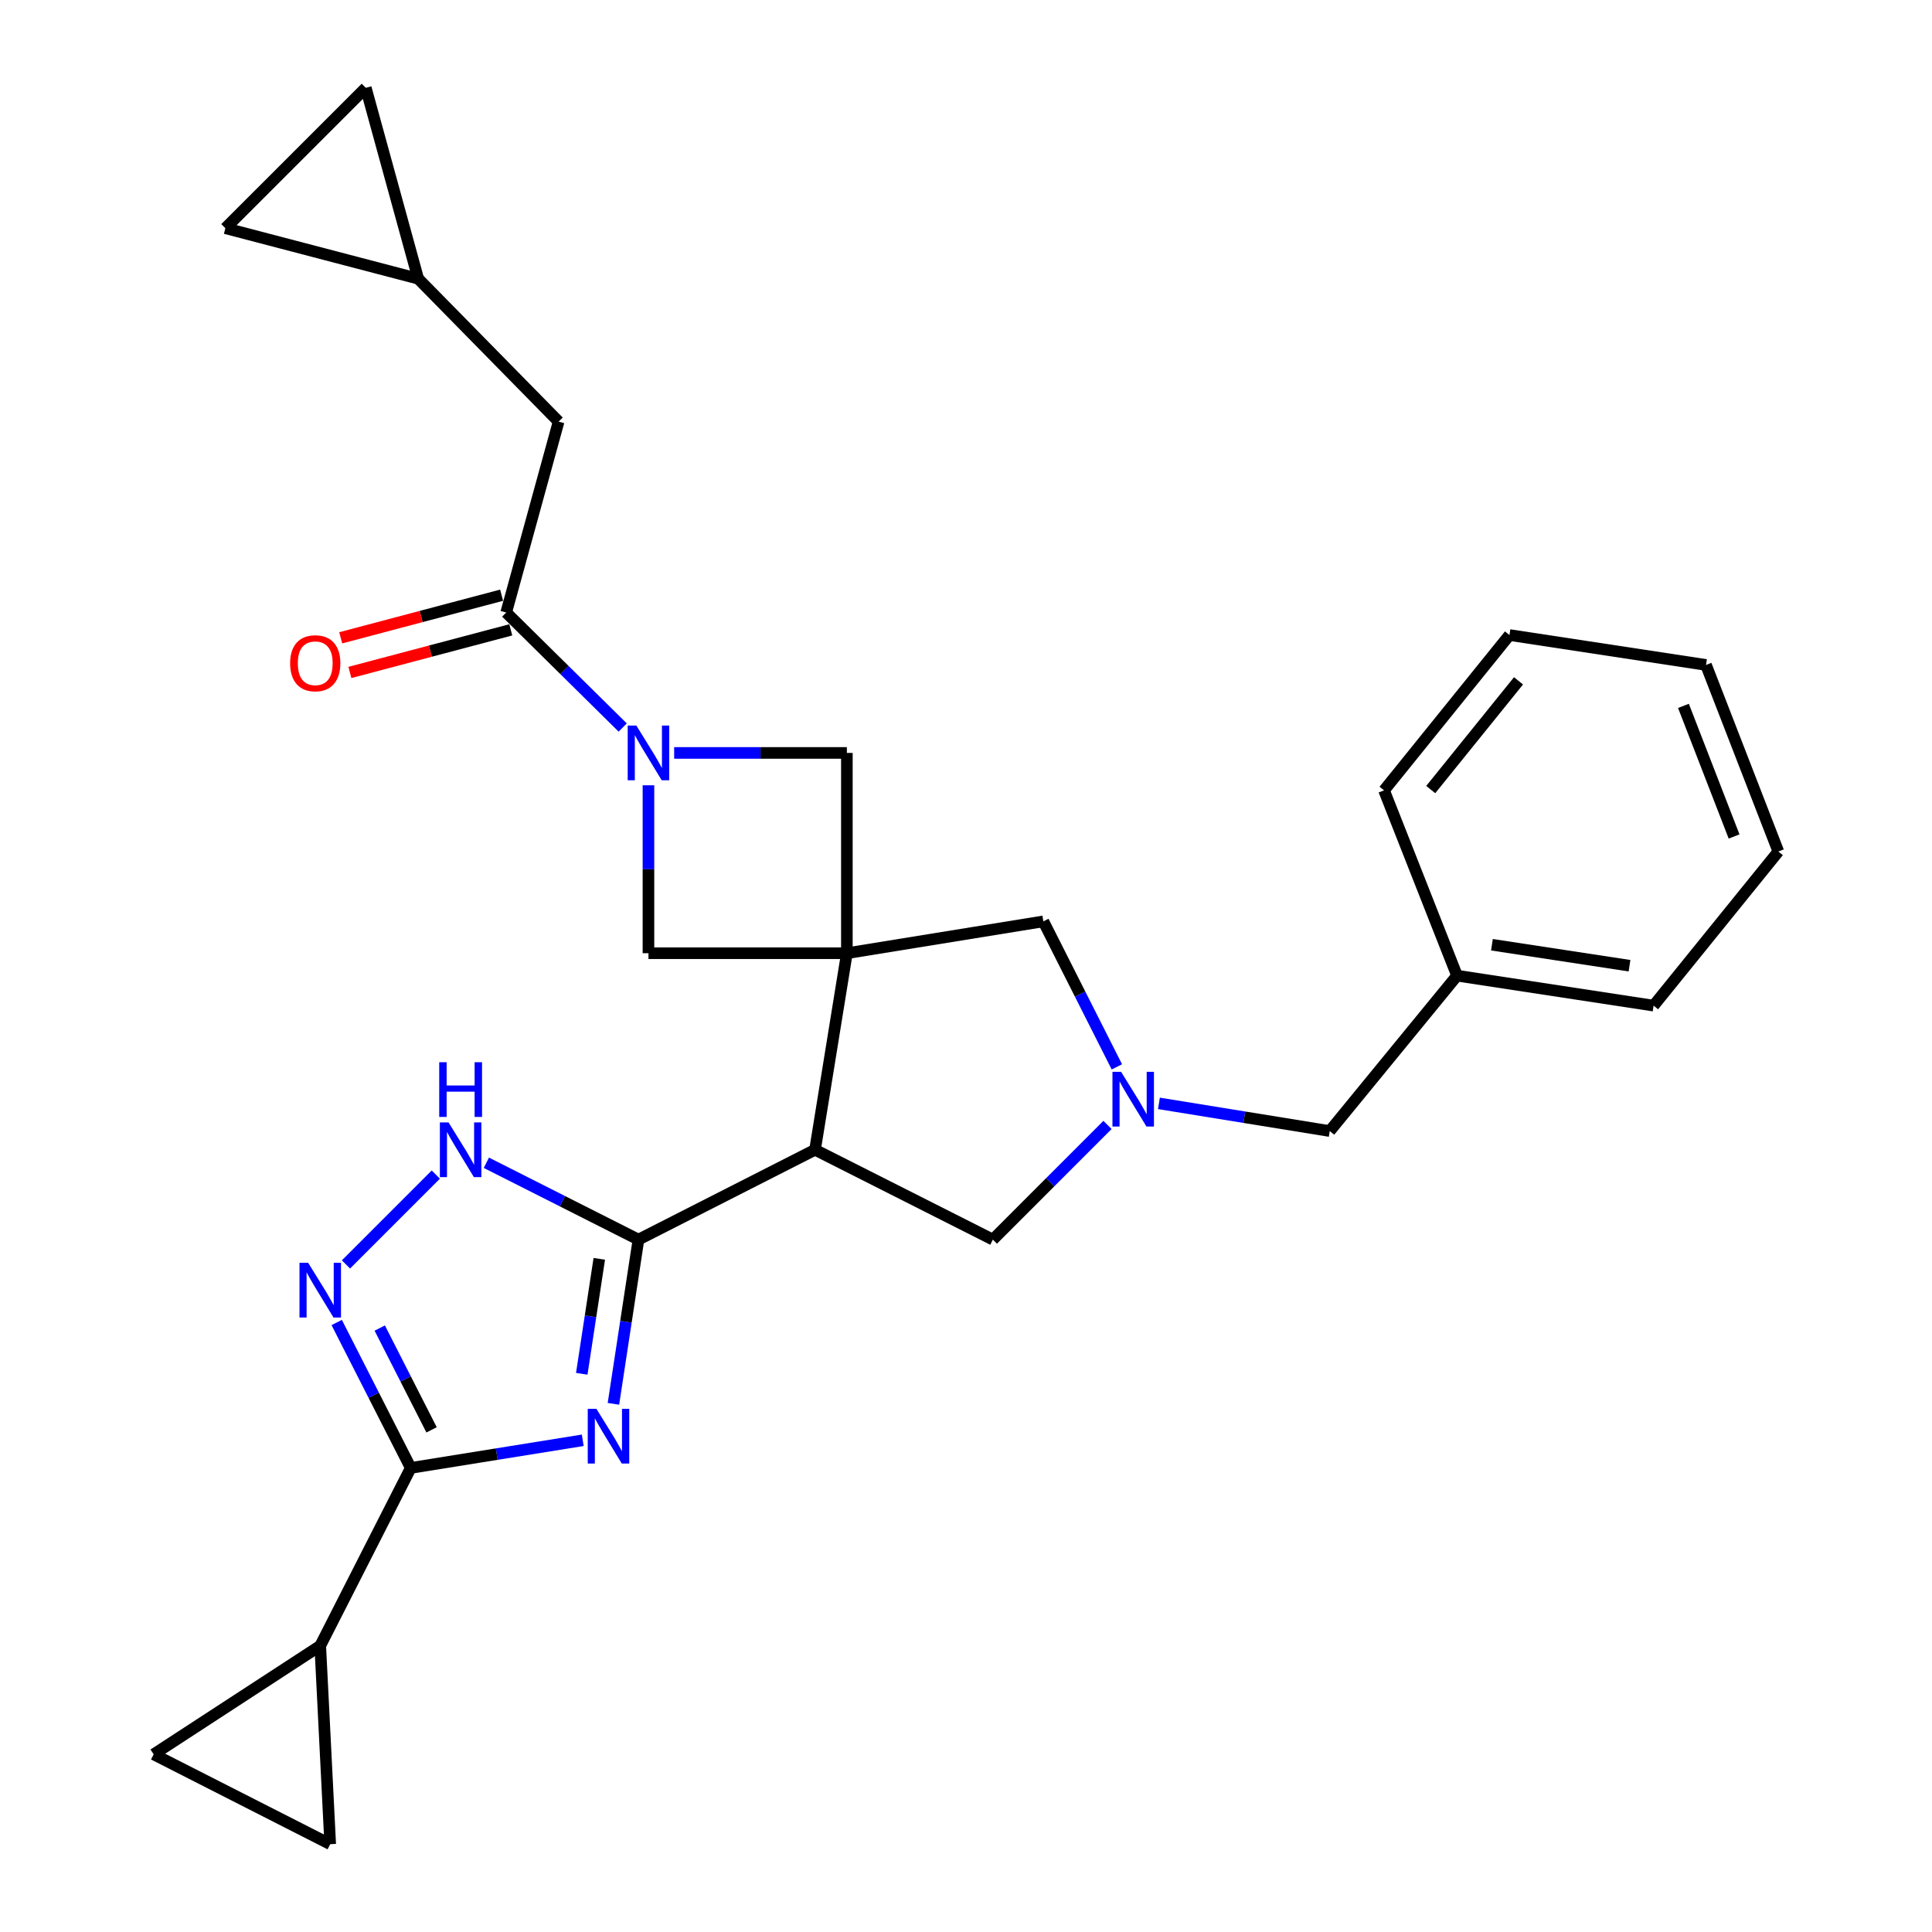 <?xml version='1.0' encoding='iso-8859-1'?>
<svg version='1.1' baseProfile='full'
              xmlns='http://www.w3.org/2000/svg'
                      xmlns:rdkit='http://www.rdkit.org/xml'
                      xmlns:xlink='http://www.w3.org/1999/xlink'
                  xml:space='preserve'
width='1000px' height='1000px' viewBox='0 0 1000 1000'>
<!-- END OF HEADER -->
<rect style='opacity:1.0;fill:#FFFFFF;stroke:none' width='1000' height='1000' x='0' y='0'> </rect>
<path class='bond-2' d='M 438.34,493.385 L 421.864,595.117' style='fill:none;fill-rule:evenodd;stroke:#000000;stroke-width:6px;stroke-linecap:butt;stroke-linejoin:miter;stroke-opacity:1' />
<path class='bond-9' d='M 438.34,493.385 L 438.34,389.715' style='fill:none;fill-rule:evenodd;stroke:#000000;stroke-width:6px;stroke-linecap:butt;stroke-linejoin:miter;stroke-opacity:1' />
<path class='bond-10' d='M 438.34,493.385 L 335.639,493.385' style='fill:none;fill-rule:evenodd;stroke:#000000;stroke-width:6px;stroke-linecap:butt;stroke-linejoin:miter;stroke-opacity:1' />
<path class='bond-12' d='M 438.34,493.385 L 540.042,476.898' style='fill:none;fill-rule:evenodd;stroke:#000000;stroke-width:6px;stroke-linecap:butt;stroke-linejoin:miter;stroke-opacity:1' />
<path class='bond-0' d='M 317.509,726.62 L 323.988,684.12' style='fill:none;fill-rule:evenodd;stroke:#0000FF;stroke-width:6px;stroke-linecap:butt;stroke-linejoin:miter;stroke-opacity:1' />
<path class='bond-0' d='M 323.988,684.12 L 330.466,641.62' style='fill:none;fill-rule:evenodd;stroke:#000000;stroke-width:6px;stroke-linecap:butt;stroke-linejoin:miter;stroke-opacity:1' />
<path class='bond-0' d='M 301.117,711.075 L 305.652,681.325' style='fill:none;fill-rule:evenodd;stroke:#0000FF;stroke-width:6px;stroke-linecap:butt;stroke-linejoin:miter;stroke-opacity:1' />
<path class='bond-0' d='M 305.652,681.325 L 310.187,651.575' style='fill:none;fill-rule:evenodd;stroke:#000000;stroke-width:6px;stroke-linecap:butt;stroke-linejoin:miter;stroke-opacity:1' />
<path class='bond-3' d='M 301.627,745.494 L 257.112,752.646' style='fill:none;fill-rule:evenodd;stroke:#0000FF;stroke-width:6px;stroke-linecap:butt;stroke-linejoin:miter;stroke-opacity:1' />
<path class='bond-3' d='M 257.112,752.646 L 212.598,759.798' style='fill:none;fill-rule:evenodd;stroke:#000000;stroke-width:6px;stroke-linecap:butt;stroke-linejoin:miter;stroke-opacity:1' />
<path class='bond-1' d='M 330.466,641.62 L 421.864,595.117' style='fill:none;fill-rule:evenodd;stroke:#000000;stroke-width:6px;stroke-linecap:butt;stroke-linejoin:miter;stroke-opacity:1' />
<path class='bond-6' d='M 330.466,641.62 L 291.102,621.733' style='fill:none;fill-rule:evenodd;stroke:#000000;stroke-width:6px;stroke-linecap:butt;stroke-linejoin:miter;stroke-opacity:1' />
<path class='bond-6' d='M 291.102,621.733 L 251.738,601.846' style='fill:none;fill-rule:evenodd;stroke:#0000FF;stroke-width:6px;stroke-linecap:butt;stroke-linejoin:miter;stroke-opacity:1' />
<path class='bond-13' d='M 421.864,595.117 L 513.911,641.62' style='fill:none;fill-rule:evenodd;stroke:#000000;stroke-width:6px;stroke-linecap:butt;stroke-linejoin:miter;stroke-opacity:1' />
<path class='bond-11' d='M 212.598,759.798 L 165.755,851.844' style='fill:none;fill-rule:evenodd;stroke:#000000;stroke-width:6px;stroke-linecap:butt;stroke-linejoin:miter;stroke-opacity:1' />
<path class='bond-30' d='M 212.598,759.798 L 193.438,722.16' style='fill:none;fill-rule:evenodd;stroke:#000000;stroke-width:6px;stroke-linecap:butt;stroke-linejoin:miter;stroke-opacity:1' />
<path class='bond-30' d='M 193.438,722.16 L 174.278,684.523' style='fill:none;fill-rule:evenodd;stroke:#0000FF;stroke-width:6px;stroke-linecap:butt;stroke-linejoin:miter;stroke-opacity:1' />
<path class='bond-30' d='M 223.379,740.092 L 209.967,713.746' style='fill:none;fill-rule:evenodd;stroke:#000000;stroke-width:6px;stroke-linecap:butt;stroke-linejoin:miter;stroke-opacity:1' />
<path class='bond-30' d='M 209.967,713.746 L 196.555,687.4' style='fill:none;fill-rule:evenodd;stroke:#0000FF;stroke-width:6px;stroke-linecap:butt;stroke-linejoin:miter;stroke-opacity:1' />
<path class='bond-4' d='M 335.639,406.467 L 335.639,449.926' style='fill:none;fill-rule:evenodd;stroke:#0000FF;stroke-width:6px;stroke-linecap:butt;stroke-linejoin:miter;stroke-opacity:1' />
<path class='bond-4' d='M 335.639,449.926 L 335.639,493.385' style='fill:none;fill-rule:evenodd;stroke:#000000;stroke-width:6px;stroke-linecap:butt;stroke-linejoin:miter;stroke-opacity:1' />
<path class='bond-8' d='M 322.313,376.562 L 292.159,346.801' style='fill:none;fill-rule:evenodd;stroke:#0000FF;stroke-width:6px;stroke-linecap:butt;stroke-linejoin:miter;stroke-opacity:1' />
<path class='bond-8' d='M 292.159,346.801 L 262.006,317.04' style='fill:none;fill-rule:evenodd;stroke:#000000;stroke-width:6px;stroke-linecap:butt;stroke-linejoin:miter;stroke-opacity:1' />
<path class='bond-28' d='M 348.947,389.715 L 393.643,389.715' style='fill:none;fill-rule:evenodd;stroke:#0000FF;stroke-width:6px;stroke-linecap:butt;stroke-linejoin:miter;stroke-opacity:1' />
<path class='bond-28' d='M 393.643,389.715 L 438.34,389.715' style='fill:none;fill-rule:evenodd;stroke:#000000;stroke-width:6px;stroke-linecap:butt;stroke-linejoin:miter;stroke-opacity:1' />
<path class='bond-5' d='M 179.064,654.473 L 225.581,607.956' style='fill:none;fill-rule:evenodd;stroke:#0000FF;stroke-width:6px;stroke-linecap:butt;stroke-linejoin:miter;stroke-opacity:1' />
<path class='bond-7' d='M 578.088,552.207 L 559.065,514.552' style='fill:none;fill-rule:evenodd;stroke:#0000FF;stroke-width:6px;stroke-linecap:butt;stroke-linejoin:miter;stroke-opacity:1' />
<path class='bond-7' d='M 559.065,514.552 L 540.042,476.898' style='fill:none;fill-rule:evenodd;stroke:#000000;stroke-width:6px;stroke-linecap:butt;stroke-linejoin:miter;stroke-opacity:1' />
<path class='bond-21' d='M 599.861,571.103 L 644.069,578.267' style='fill:none;fill-rule:evenodd;stroke:#0000FF;stroke-width:6px;stroke-linecap:butt;stroke-linejoin:miter;stroke-opacity:1' />
<path class='bond-21' d='M 644.069,578.267 L 688.277,585.431' style='fill:none;fill-rule:evenodd;stroke:#000000;stroke-width:6px;stroke-linecap:butt;stroke-linejoin:miter;stroke-opacity:1' />
<path class='bond-29' d='M 573.236,582.261 L 543.573,611.94' style='fill:none;fill-rule:evenodd;stroke:#0000FF;stroke-width:6px;stroke-linecap:butt;stroke-linejoin:miter;stroke-opacity:1' />
<path class='bond-29' d='M 543.573,611.94 L 513.911,641.62' style='fill:none;fill-rule:evenodd;stroke:#000000;stroke-width:6px;stroke-linecap:butt;stroke-linejoin:miter;stroke-opacity:1' />
<path class='bond-17' d='M 262.006,317.04 L 289.137,218.234' style='fill:none;fill-rule:evenodd;stroke:#000000;stroke-width:6px;stroke-linecap:butt;stroke-linejoin:miter;stroke-opacity:1' />
<path class='bond-20' d='M 259.632,308.075 L 217.991,319.102' style='fill:none;fill-rule:evenodd;stroke:#000000;stroke-width:6px;stroke-linecap:butt;stroke-linejoin:miter;stroke-opacity:1' />
<path class='bond-20' d='M 217.991,319.102 L 176.351,330.129' style='fill:none;fill-rule:evenodd;stroke:#FF0000;stroke-width:6px;stroke-linecap:butt;stroke-linejoin:miter;stroke-opacity:1' />
<path class='bond-20' d='M 264.38,326.005 L 222.739,337.031' style='fill:none;fill-rule:evenodd;stroke:#000000;stroke-width:6px;stroke-linecap:butt;stroke-linejoin:miter;stroke-opacity:1' />
<path class='bond-20' d='M 222.739,337.031 L 181.099,348.058' style='fill:none;fill-rule:evenodd;stroke:#FF0000;stroke-width:6px;stroke-linecap:butt;stroke-linejoin:miter;stroke-opacity:1' />
<path class='bond-14' d='M 165.755,851.844 L 79.53,908.043' style='fill:none;fill-rule:evenodd;stroke:#000000;stroke-width:6px;stroke-linecap:butt;stroke-linejoin:miter;stroke-opacity:1' />
<path class='bond-15' d='M 165.755,851.844 L 170.917,954.545' style='fill:none;fill-rule:evenodd;stroke:#000000;stroke-width:6px;stroke-linecap:butt;stroke-linejoin:miter;stroke-opacity:1' />
<path class='bond-32' d='M 79.53,908.043 L 170.917,954.545' style='fill:none;fill-rule:evenodd;stroke:#000000;stroke-width:6px;stroke-linecap:butt;stroke-linejoin:miter;stroke-opacity:1' />
<path class='bond-16' d='M 216.462,144.261 L 289.137,218.234' style='fill:none;fill-rule:evenodd;stroke:#000000;stroke-width:6px;stroke-linecap:butt;stroke-linejoin:miter;stroke-opacity:1' />
<path class='bond-18' d='M 216.462,144.261 L 189.331,45.455' style='fill:none;fill-rule:evenodd;stroke:#000000;stroke-width:6px;stroke-linecap:butt;stroke-linejoin:miter;stroke-opacity:1' />
<path class='bond-19' d='M 216.462,144.261 L 116.656,118.119' style='fill:none;fill-rule:evenodd;stroke:#000000;stroke-width:6px;stroke-linecap:butt;stroke-linejoin:miter;stroke-opacity:1' />
<path class='bond-31' d='M 189.331,45.455 L 116.656,118.119' style='fill:none;fill-rule:evenodd;stroke:#000000;stroke-width:6px;stroke-linecap:butt;stroke-linejoin:miter;stroke-opacity:1' />
<path class='bond-22' d='M 688.277,585.431 L 754.161,504.997' style='fill:none;fill-rule:evenodd;stroke:#000000;stroke-width:6px;stroke-linecap:butt;stroke-linejoin:miter;stroke-opacity:1' />
<path class='bond-23' d='M 754.161,504.997 L 855.894,520.515' style='fill:none;fill-rule:evenodd;stroke:#000000;stroke-width:6px;stroke-linecap:butt;stroke-linejoin:miter;stroke-opacity:1' />
<path class='bond-23' d='M 772.218,488.99 L 843.431,499.852' style='fill:none;fill-rule:evenodd;stroke:#000000;stroke-width:6px;stroke-linecap:butt;stroke-linejoin:miter;stroke-opacity:1' />
<path class='bond-24' d='M 754.161,504.997 L 716.376,409.087' style='fill:none;fill-rule:evenodd;stroke:#000000;stroke-width:6px;stroke-linecap:butt;stroke-linejoin:miter;stroke-opacity:1' />
<path class='bond-26' d='M 855.894,520.515 L 920.47,440.741' style='fill:none;fill-rule:evenodd;stroke:#000000;stroke-width:6px;stroke-linecap:butt;stroke-linejoin:miter;stroke-opacity:1' />
<path class='bond-25' d='M 716.376,409.087 L 781.292,328.694' style='fill:none;fill-rule:evenodd;stroke:#000000;stroke-width:6px;stroke-linecap:butt;stroke-linejoin:miter;stroke-opacity:1' />
<path class='bond-25' d='M 740.544,408.68 L 785.985,352.405' style='fill:none;fill-rule:evenodd;stroke:#000000;stroke-width:6px;stroke-linecap:butt;stroke-linejoin:miter;stroke-opacity:1' />
<path class='bond-27' d='M 781.292,328.694 L 883.025,344.171' style='fill:none;fill-rule:evenodd;stroke:#000000;stroke-width:6px;stroke-linecap:butt;stroke-linejoin:miter;stroke-opacity:1' />
<path class='bond-33' d='M 920.47,440.741 L 883.025,344.171' style='fill:none;fill-rule:evenodd;stroke:#000000;stroke-width:6px;stroke-linecap:butt;stroke-linejoin:miter;stroke-opacity:1' />
<path class='bond-33' d='M 897.56,432.961 L 871.348,365.362' style='fill:none;fill-rule:evenodd;stroke:#000000;stroke-width:6px;stroke-linecap:butt;stroke-linejoin:miter;stroke-opacity:1' />
<path  class='atom-1' d='M 308.699 729.192
L 317.979 744.192
Q 318.899 745.672, 320.379 748.352
Q 321.859 751.032, 321.939 751.192
L 321.939 729.192
L 325.699 729.192
L 325.699 757.512
L 321.819 757.512
L 311.859 741.112
Q 310.699 739.192, 309.459 736.992
Q 308.259 734.792, 307.899 734.112
L 307.899 757.512
L 304.219 757.512
L 304.219 729.192
L 308.699 729.192
' fill='#0000FF'/>
<path  class='atom-5' d='M 329.379 375.555
L 338.659 390.555
Q 339.579 392.035, 341.059 394.715
Q 342.539 397.395, 342.619 397.555
L 342.619 375.555
L 346.379 375.555
L 346.379 403.875
L 342.499 403.875
L 332.539 387.475
Q 331.379 385.555, 330.139 383.355
Q 328.939 381.155, 328.579 380.475
L 328.579 403.875
L 324.899 403.875
L 324.899 375.555
L 329.379 375.555
' fill='#0000FF'/>
<path  class='atom-6' d='M 159.495 653.622
L 168.775 668.622
Q 169.695 670.102, 171.175 672.782
Q 172.655 675.462, 172.735 675.622
L 172.735 653.622
L 176.495 653.622
L 176.495 681.942
L 172.615 681.942
L 162.655 665.542
Q 161.495 663.622, 160.255 661.422
Q 159.055 659.222, 158.695 658.542
L 158.695 681.942
L 155.015 681.942
L 155.015 653.622
L 159.495 653.622
' fill='#0000FF'/>
<path  class='atom-7' d='M 232.16 580.957
L 241.44 595.957
Q 242.36 597.437, 243.84 600.117
Q 245.32 602.797, 245.4 602.957
L 245.4 580.957
L 249.16 580.957
L 249.16 609.277
L 245.28 609.277
L 235.32 592.877
Q 234.16 590.957, 232.92 588.757
Q 231.72 586.557, 231.36 585.877
L 231.36 609.277
L 227.68 609.277
L 227.68 580.957
L 232.16 580.957
' fill='#0000FF'/>
<path  class='atom-7' d='M 227.34 549.805
L 231.18 549.805
L 231.18 561.845
L 245.66 561.845
L 245.66 549.805
L 249.5 549.805
L 249.5 578.125
L 245.66 578.125
L 245.66 565.045
L 231.18 565.045
L 231.18 578.125
L 227.34 578.125
L 227.34 549.805
' fill='#0000FF'/>
<path  class='atom-8' d='M 580.284 554.785
L 589.564 569.785
Q 590.484 571.265, 591.964 573.945
Q 593.444 576.625, 593.524 576.785
L 593.524 554.785
L 597.284 554.785
L 597.284 583.105
L 593.404 583.105
L 583.444 566.705
Q 582.284 564.785, 581.044 562.585
Q 579.844 560.385, 579.484 559.705
L 579.484 583.105
L 575.804 583.105
L 575.804 554.785
L 580.284 554.785
' fill='#0000FF'/>
<path  class='atom-21' d='M 150.169 343.293
Q 150.169 336.493, 153.529 332.693
Q 156.889 328.893, 163.169 328.893
Q 169.449 328.893, 172.809 332.693
Q 176.169 336.493, 176.169 343.293
Q 176.169 350.173, 172.769 354.093
Q 169.369 357.973, 163.169 357.973
Q 156.929 357.973, 153.529 354.093
Q 150.169 350.213, 150.169 343.293
M 163.169 354.773
Q 167.489 354.773, 169.809 351.893
Q 172.169 348.973, 172.169 343.293
Q 172.169 337.733, 169.809 334.933
Q 167.489 332.093, 163.169 332.093
Q 158.849 332.093, 156.489 334.893
Q 154.169 337.693, 154.169 343.293
Q 154.169 349.013, 156.489 351.893
Q 158.849 354.773, 163.169 354.773
' fill='#FF0000'/>
</svg>
